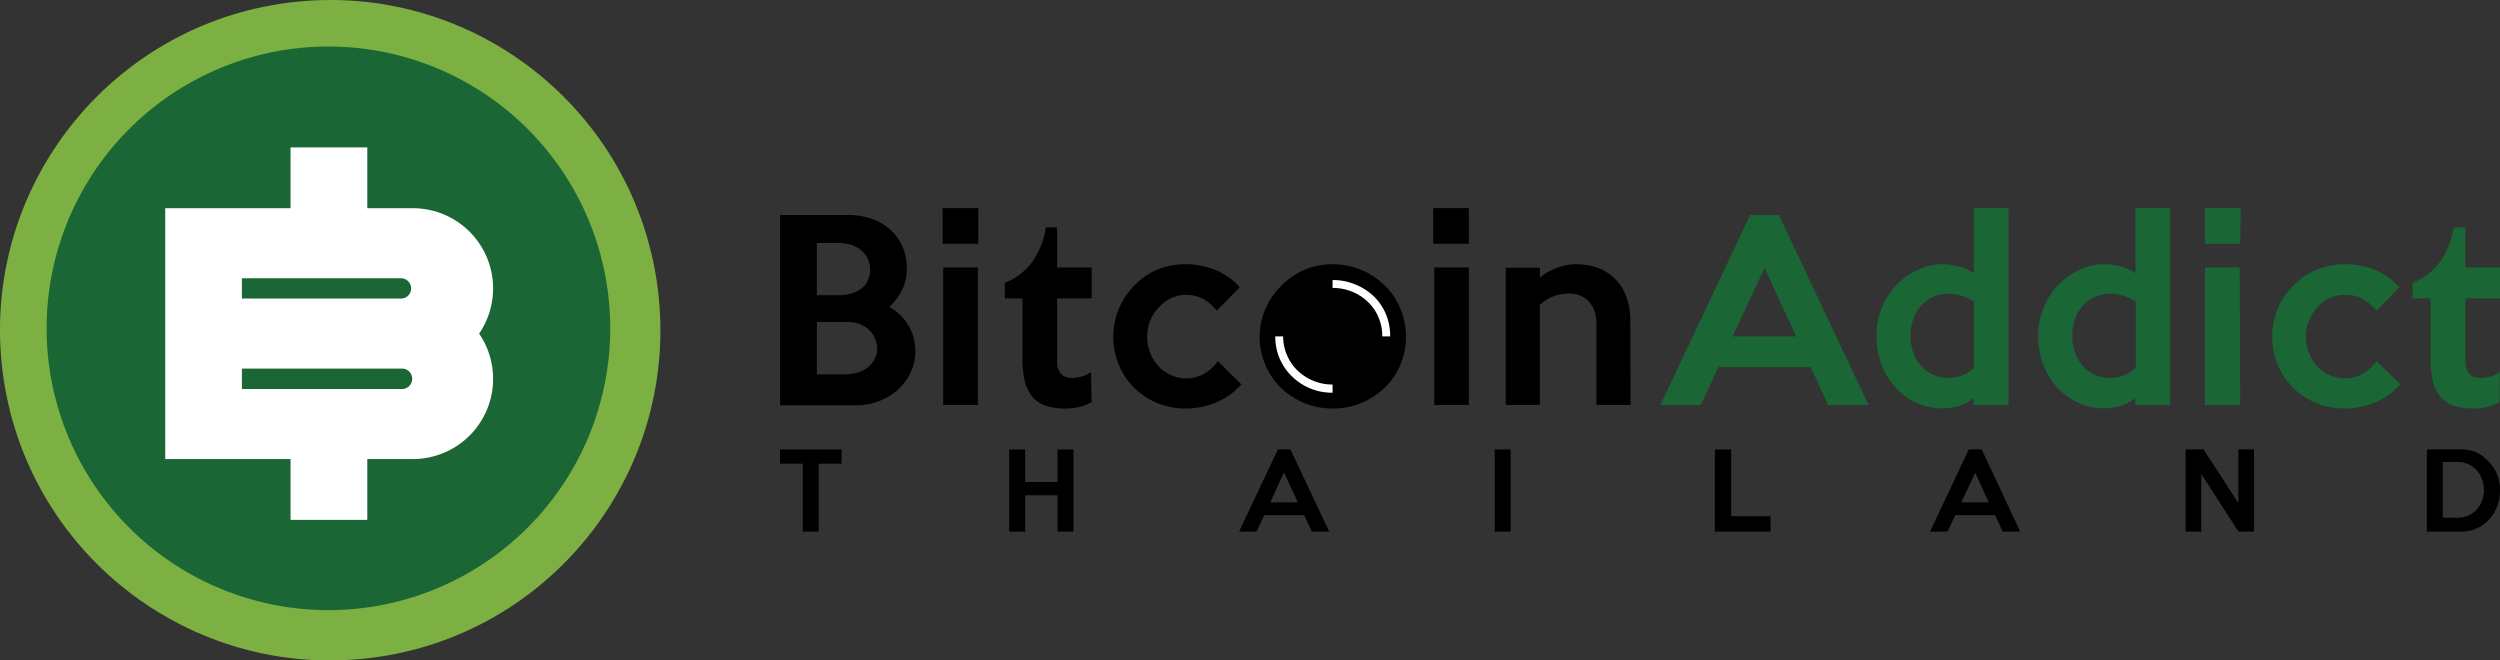 <?xml version="1.0" encoding="UTF-8"?> <svg xmlns="http://www.w3.org/2000/svg" viewBox="0 0 268.71 70.97"><rect x="0" y="0" width="268.71" height="70.97" fill="#333333" stroke="none"/><defs><style>.cls-1{fill:#fff;}.cls-2{fill:#1a6634;}.cls-3{fill:#7db042;}</style></defs><title>bitcoinaddict-logo-black</title><g id="Layer_2" data-name="Layer 2"><g id="Layer_1-2" data-name="Layer 1"><path d="M151.12,36.16a7.79,7.79,0,0,1-.61,3.07,7.51,7.51,0,0,1-1.69,2.45,8,8,0,0,1-5.59,2.23,7.94,7.94,0,0,1-5.56-2.24A7.59,7.59,0,0,1,136,39.2a7.71,7.71,0,0,1-.61-3,7.34,7.34,0,0,1,.63-3,8,8,0,0,1,1.69-2.48A7.93,7.93,0,0,1,140.2,29a7.73,7.73,0,0,1,3-.6,8,8,0,0,1,5.59,2.23,7.45,7.45,0,0,1,1.69,2.46A7.9,7.9,0,0,1,151.12,36.16Z"></path><path class="cls-1" d="M143.23,42.21a6.14,6.14,0,0,1-4.37-1.76,5.92,5.92,0,0,1-1.32-1.92,6,6,0,0,1-.47-2.37h.85a4.85,4.85,0,0,0,.41,2,4.78,4.78,0,0,0,1.12,1.65,5.37,5.37,0,0,0,3.78,1.52Z"></path><path class="cls-1" d="M149.42,36.16h-.85a5,5,0,0,0-.41-2.06,4.72,4.72,0,0,0-1.11-1.63,5.33,5.33,0,0,0-1.72-1.12,5.42,5.42,0,0,0-2.1-.4V30.1a6.19,6.19,0,0,1,2.43.47,6.26,6.26,0,0,1,2,1.28,5.68,5.68,0,0,1,1.3,1.91A6,6,0,0,1,149.42,36.16Z"></path><path d="M157.88,26.2h-3.83V22.37h3.83Zm0,17.33h-3.72V28.75h3.72Z"></path><path d="M175.26,43.53h-3.67v-8.8a3.57,3.57,0,0,0-.25-1.4,2.89,2.89,0,0,0-.65-1,2.63,2.63,0,0,0-.94-.59,3.07,3.07,0,0,0-1.08-.19,5.06,5.06,0,0,0-1.67.29,4.22,4.22,0,0,0-1.49.94V43.53h-3.67V28.78h3.67l0,1.1a3.91,3.91,0,0,1,.82-.62,7.58,7.58,0,0,1,1-.47,6.61,6.61,0,0,1,1.08-.29,5.51,5.51,0,0,1,1.06-.1,6.77,6.77,0,0,1,2.15.35,5.1,5.1,0,0,1,3.13,3,7.32,7.32,0,0,1,.48,2.78Z"></path><path class="cls-2" d="M200.84,43.53H196.5l-1.88-4.08h-9.91l-1.91,4.08h-4.34l9.65-20.42h3.09Zm-7.78-7.37-3.4-7.36-3.44,7.36Zm22.82,7.37h-3.76v-.76a4.62,4.62,0,0,1-1.55.85,5.83,5.83,0,0,1-1.79.27,6.48,6.48,0,0,1-2.86-.63,6.91,6.91,0,0,1-2.24-1.68,7.82,7.82,0,0,1-1.47-2.46,8.43,8.43,0,0,1-.53-3,7.8,7.8,0,0,1,.6-3.08,8.17,8.17,0,0,1,1.6-2.46A7.47,7.47,0,0,1,206.15,29a6.12,6.12,0,0,1,2.63-.6,6.7,6.7,0,0,1,1.84.26,4.91,4.91,0,0,1,1.53.71v-7h3.73Zm-3.7-4v-7.1a5.4,5.4,0,0,0-.59-.34,4.7,4.7,0,0,0-.7-.29,5.65,5.65,0,0,0-.71-.17,3.19,3.19,0,0,0-.64-.07,4.3,4.3,0,0,0-1.68.32,3.7,3.7,0,0,0-1.32.92,4,4,0,0,0-.87,1.44,5.32,5.32,0,0,0-.31,1.87,5.08,5.08,0,0,0,.31,1.82,4.32,4.32,0,0,0,.84,1.43,3.69,3.69,0,0,0,1.3.93,4.06,4.06,0,0,0,4.37-.76Zm21.08,4h-3.75v-.76a4.77,4.77,0,0,1-1.56.85,5.83,5.83,0,0,1-1.79.27,6.48,6.48,0,0,1-2.86-.63,7.13,7.13,0,0,1-2.24-1.68,7.82,7.82,0,0,1-1.47-2.46,8.42,8.42,0,0,1-.52-3,7.8,7.8,0,0,1,.6-3.08,8.14,8.14,0,0,1,1.59-2.46A7.47,7.47,0,0,1,223.53,29a6.12,6.12,0,0,1,2.63-.6,6.7,6.7,0,0,1,1.84.26,4.91,4.91,0,0,1,1.53.71v-7h3.73Zm-3.7-4v-7.1a4.59,4.59,0,0,0-.59-.34,4.7,4.7,0,0,0-.7-.29,5.65,5.65,0,0,0-.71-.17,3.19,3.19,0,0,0-.64-.07,4.3,4.3,0,0,0-1.68.32,3.79,3.79,0,0,0-1.32.92,4,4,0,0,0-.87,1.44,5.32,5.32,0,0,0-.31,1.87,5.08,5.08,0,0,0,.31,1.82,4.32,4.32,0,0,0,.84,1.43,3.69,3.69,0,0,0,1.3.93,4.06,4.06,0,0,0,4.37-.76ZM240.79,26.2H237V22.37h3.83Zm0,17.33H237V28.75h3.73ZM258,41.31a7.3,7.3,0,0,1-2.71,1.94,8.5,8.5,0,0,1-3.31.66,7.91,7.91,0,0,1-3-.58,7.78,7.78,0,0,1-2.48-1.62,7.46,7.46,0,0,1-1.66-2.47,7.7,7.7,0,0,1-.61-3.08,7.55,7.55,0,0,1,.61-3,7.65,7.65,0,0,1,1.65-2.47A7.47,7.47,0,0,1,249,29a7.89,7.89,0,0,1,3.07-.6,8.43,8.43,0,0,1,3.2.61,7.14,7.14,0,0,1,2.64,1.86l-2.48,2.53A5,5,0,0,0,254,32.17a3.76,3.76,0,0,0-2-.48,3.67,3.67,0,0,0-1.6.36,4.44,4.44,0,0,0-1.33,1,4.68,4.68,0,0,0-.9,4.89,4.68,4.68,0,0,0,.89,1.42,4.2,4.2,0,0,0,1.33.95,3.75,3.75,0,0,0,1.61.36,3.86,3.86,0,0,0,2-.52,4.38,4.38,0,0,0,1.43-1.34Zm10.67,1.89a4.08,4.08,0,0,1-1.3.53,6.3,6.3,0,0,1-1.48.18,6.43,6.43,0,0,1-2.2-.32,3.14,3.14,0,0,1-1.43-1,4.09,4.09,0,0,1-.78-1.68,10.58,10.58,0,0,1-.24-2.4V32.07h-1.94V30.41a6.85,6.85,0,0,0,2.9-2.19,8.69,8.69,0,0,0,1.52-3.78H265v4.31h3.72v3.32H265v6.71a2.41,2.41,0,0,0,.14.92,1.28,1.28,0,0,0,.37.56,1.15,1.15,0,0,0,.52.28,2.07,2.07,0,0,0,.62.08,4.55,4.55,0,0,0,1.05-.15,2.58,2.58,0,0,0,1-.51Z"></path><path d="M98.39,37.69a5.51,5.51,0,0,1-.52,2.36,6.13,6.13,0,0,1-1.39,1.86,6.38,6.38,0,0,1-2,1.21,6.61,6.61,0,0,1-2.38.44l-8.25,0V23.11h7.35a7.46,7.46,0,0,1,2.46.4,5.73,5.73,0,0,1,2,1.15A5.31,5.31,0,0,1,97,26.49a6.17,6.17,0,0,1,.47,2.44,5.08,5.08,0,0,1-.51,2.22A5.62,5.62,0,0,1,95.56,33a4.52,4.52,0,0,1,1.18.84,5.28,5.28,0,0,1,1.46,2.46A5.28,5.28,0,0,1,98.39,37.69ZM93.52,29a2.72,2.72,0,0,0-.29-1.28,2.57,2.57,0,0,0-.75-.89,3.22,3.22,0,0,0-1.08-.54,4.54,4.54,0,0,0-1.28-.17H87.8v5.61l1.15,0h1.17a5.41,5.41,0,0,0,1.28-.16,3.12,3.12,0,0,0,1.08-.48,2.31,2.31,0,0,0,.75-.86A2.61,2.61,0,0,0,93.52,29Zm.76,8.45A2.86,2.86,0,0,0,94,36.28a2.62,2.62,0,0,0-.67-.9,3.12,3.12,0,0,0-1-.58,3.58,3.58,0,0,0-1.19-.2c-.58,0-1.15,0-1.71,0H87.8v5.64h3A5.51,5.51,0,0,0,92,40.09a3.47,3.47,0,0,0,1.14-.5,2.67,2.67,0,0,0,.8-.87A2.4,2.4,0,0,0,94.28,37.46Z"></path><path d="M105.15,26.2h-3.83V22.37h3.83Zm-.05,17.33h-3.72V28.75h3.72Z"></path><path d="M117.33,43.2a4.08,4.08,0,0,1-1.3.53,6.3,6.3,0,0,1-1.48.18,6.43,6.43,0,0,1-2.2-.32,3.14,3.14,0,0,1-1.43-1,4.09,4.09,0,0,1-.78-1.68,10.58,10.58,0,0,1-.24-2.4V32.07H108V30.41a6.85,6.85,0,0,0,2.9-2.19,8.69,8.69,0,0,0,1.52-3.78h1.2v4.31h3.72v3.32h-3.72v6.71a2.41,2.41,0,0,0,.14.92,1.28,1.28,0,0,0,.37.56,1.15,1.15,0,0,0,.52.28,2.07,2.07,0,0,0,.62.08,4.55,4.55,0,0,0,1-.15,2.58,2.58,0,0,0,1-.51Z"></path><path d="M133.43,41.31a7.35,7.35,0,0,1-2.7,1.94,8.55,8.55,0,0,1-3.32.66,8,8,0,0,1-3-.58,7.78,7.78,0,0,1-2.48-1.62,7.62,7.62,0,0,1-1.66-2.47,7.87,7.87,0,0,1-.61-3.08,7.73,7.73,0,0,1,.61-3,8,8,0,0,1,1.65-2.47A7.51,7.51,0,0,1,124.35,29a7.8,7.8,0,0,1,3.06-.6,8.43,8.43,0,0,1,3.2.61,7.06,7.06,0,0,1,2.64,1.86l-2.47,2.53a5,5,0,0,0-1.37-1.23,4,4,0,0,0-3.55-.12,4.28,4.28,0,0,0-1.32,1,4.38,4.38,0,0,0-.91,1.42,4.73,4.73,0,0,0,0,3.47,4.68,4.68,0,0,0,.89,1.42,4.2,4.2,0,0,0,1.33.95,3.75,3.75,0,0,0,1.61.36,3.86,3.86,0,0,0,2-.52,4.28,4.28,0,0,0,1.43-1.34Z"></path><path d="M90.46,49.84H88v7.3H86.29v-7.3H83.84V48.31h6.62Z"></path><path d="M115.38,57.14h-1.71V53.23h-3.48v3.91h-1.72V48.31h1.72v3.5h3.48v-3.5h1.71Z"></path><path d="M142.87,57.14H141l-.82-1.77h-4.29l-.83,1.77h-1.88l4.18-8.84h1.34ZM139.5,54,138,50.76,136.54,54Z"></path><path d="M162.37,57.14h-1.71V48.31h1.71Z"></path><path d="M190.32,57.14h-6V48.31h1.75v7.17h4.23Z"></path><path d="M217.14,57.14h-1.88l-.82-1.77h-4.29l-.82,1.77h-1.88l4.17-8.84H213ZM213.77,54l-1.47-3.19L210.81,54Z"></path><path d="M242.28,57.14H240.6l-4-6.2v6.2h-1.68V48.3h1.92l3.75,5.77V48.3h1.68Z"></path><path d="M268.71,52.72a4.86,4.86,0,0,1-.31,1.72,4.47,4.47,0,0,1-.87,1.4,3.72,3.72,0,0,1-1.32.95,3.88,3.88,0,0,1-1.67.35h-3.69V48.3h3.69a4,4,0,0,1,1.67.35,4,4,0,0,1,1.32,1A4.4,4.4,0,0,1,268.4,51,4.85,4.85,0,0,1,268.71,52.72Zm-1.74,0a3.08,3.08,0,0,0-.19-1.18,2.72,2.72,0,0,0-.57-1,2.67,2.67,0,0,0-.92-.66,3.26,3.26,0,0,0-1.24-.23h-1.49v6h1.49a3.07,3.07,0,0,0,1.21-.22,2.6,2.6,0,0,0,.92-.63,3,3,0,0,0,.58-.95A3.87,3.87,0,0,0,267,52.68Z"></path><circle class="cls-3" cx="35.49" cy="35.49" r="35.49" transform="translate(-3.32 3.67) rotate(-5.65)"></circle><path class="cls-2" d="M65.59,35.31A30.29,30.29,0,1,1,35.31,5,30.28,30.28,0,0,1,65.59,35.31Z"></path><path class="cls-1" d="M53,31a8.62,8.62,0,0,0-8.62-8.62H39.48V15.84H31.23v6.54H17.76v9.71h0V49.34H31.23v6.54h8.25V49.34h4.85A8.62,8.62,0,0,0,53,40.72h0a8.6,8.6,0,0,0-1.5-4.86A8.65,8.65,0,0,0,53,31ZM43.11,41.81H26V39.62h17.1a1.1,1.1,0,1,1,0,2.19Zm0-9.72H26V29.91h17.1a1.09,1.09,0,1,1,0,2.18Z"></path></g></g></svg> 